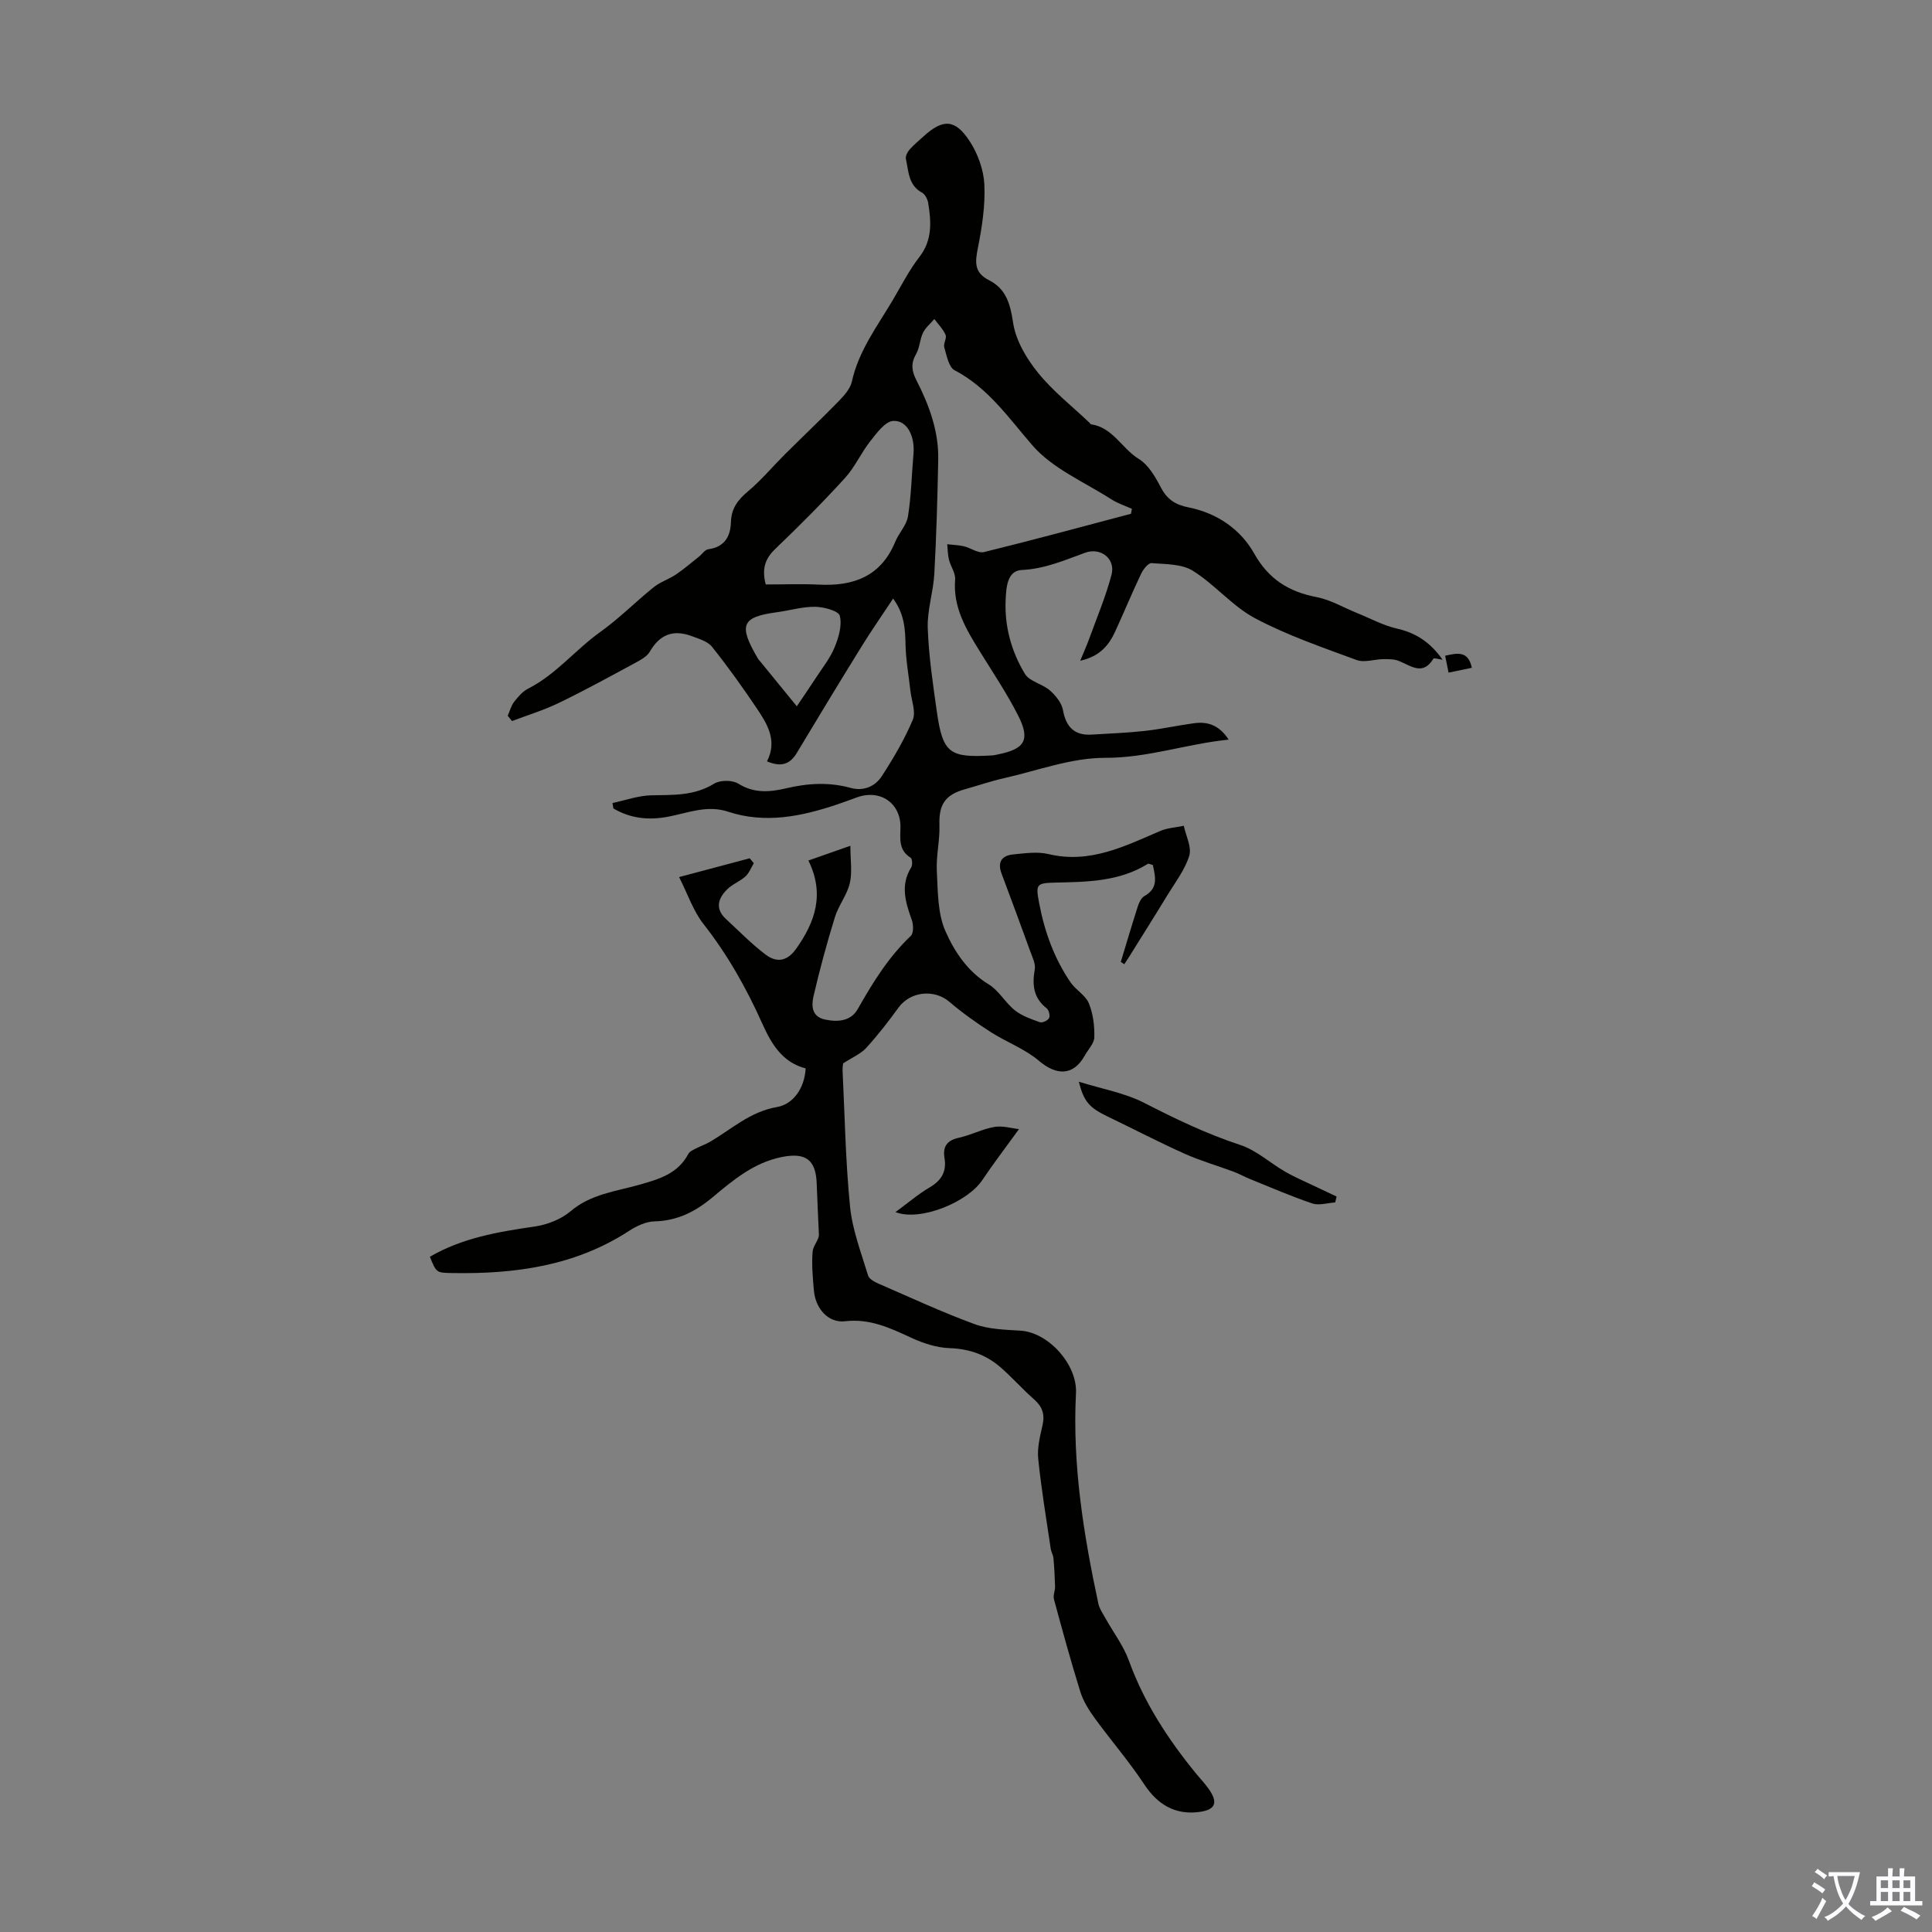 <svg enable-background="new 0 0 400 400" viewBox="0 0 400 400" xmlns="http://www.w3.org/2000/svg"><rect x="0" y="0" width="400" height="400" fill="#808080" stroke="none"/><g fill="#010100"><path d="m298.67 136.59c-.87-.12-1.78-.41-1.89-.23-2.2 3.63-4.66 1.48-7.16.48-.97-.39-2.15-.38-3.23-.37-1.85.02-3.91.77-5.51.18-7.12-2.63-14.37-5.11-21.04-8.65-4.7-2.5-8.31-6.99-12.88-9.83-2.31-1.44-5.65-1.35-8.56-1.58-.67-.05-1.72 1.3-2.15 2.21-1.87 3.93-3.53 7.96-5.35 11.92-1.3 2.81-3.1 5.15-7.25 6.08.79-1.92 1.38-3.25 1.88-4.61 1.59-4.39 3.42-8.71 4.6-13.2.87-3.3-2.23-5.72-5.44-4.56-4.28 1.55-8.38 3.36-13.14 3.58-3.08.14-3.23 3.77-3.34 6.17-.26 5.46 1.18 10.71 3.99 15.34.96 1.59 3.61 2.06 5.16 3.42 1.21 1.06 2.45 2.59 2.72 4.09.64 3.52 2.39 5.28 5.95 5.06 3.63-.23 7.28-.35 10.89-.75 3.44-.38 6.83-1.13 10.26-1.6 2.84-.4 5.25.38 7.2 3.39-8.81.9-16.79 3.8-25.56 3.77-6.98-.02-13.98 2.64-20.94 4.21-2.72.61-5.36 1.53-8.05 2.28-4.21 1.17-5.47 3.21-5.33 7.48.1 3.16-.71 6.35-.54 9.49.22 4.19.15 8.73 1.78 12.42 1.87 4.24 4.58 8.36 8.96 11.02 2.11 1.28 3.43 3.8 5.41 5.37 1.47 1.17 3.39 1.83 5.19 2.47.51.18 1.65-.36 1.9-.86.25-.49-.04-1.67-.5-2.02-2.77-2.16-3.02-4.89-2.46-8.09.19-1.09-.45-2.37-.86-3.5-1.98-5.46-3.99-10.9-6.03-16.34-.9-2.4.12-3.71 2.42-3.93 2.43-.24 5.01-.62 7.32-.07 8.53 2.04 15.73-1.61 23.11-4.78 1.51-.65 3.26-.73 4.89-1.08.44 2.09 1.68 4.42 1.13 6.21-.89 2.9-2.89 5.48-4.51 8.14-2.59 4.26-5.26 8.47-7.89 12.7-.34.54-.69 1.07-1.04 1.61-.24-.16-.49-.32-.73-.48 1.16-3.82 2.29-7.66 3.51-11.46.26-.81.72-1.81 1.39-2.18 2.9-1.61 2.26-3.97 1.73-6.42-.42-.1-.84-.35-1.04-.23-5.9 3.66-12.51 3.73-19.11 3.87-4.03.09-4.12.37-3.38 4.28 1.12 5.9 3.11 11.42 6.5 16.38 1.08 1.58 3.09 2.65 3.78 4.32.89 2.15 1.19 4.69 1.14 7.04-.03 1.28-1.29 2.54-2 3.82-2.31 4.15-5.79 4.19-9.48 1.05-2.91-2.48-6.73-3.86-10-5.96-2.97-1.91-5.87-3.97-8.55-6.26-3.12-2.66-8.07-2.15-10.51 1.21-2.1 2.89-4.29 5.72-6.69 8.35-1.13 1.24-2.85 1.94-4.78 3.2-.01.09-.15.84-.11 1.58.46 9.39.61 18.8 1.55 28.14.49 4.82 2.31 9.51 3.73 14.21.22.74 1.4 1.34 2.26 1.72 6.56 2.85 13.06 5.87 19.77 8.33 2.95 1.08 6.33 1.16 9.53 1.36 5.79.36 11.78 7.01 11.48 12.95-.76 14.76 1.56 29.2 4.63 43.55.22 1.04.88 1.99 1.41 2.94 1.65 2.97 3.79 5.76 4.93 8.91 3.13 8.65 8.04 16.16 13.78 23.21.92 1.13 1.94 2.18 2.77 3.37 1.97 2.84 1.32 4.29-2.02 4.72-4.96.65-8.61-1.53-11.36-5.71-3.13-4.74-6.87-9.06-10.22-13.66-1.22-1.68-2.4-3.54-3.01-5.49-1.98-6.34-3.73-12.76-5.47-19.18-.22-.8.25-1.75.23-2.63-.05-1.97-.16-3.94-.34-5.9-.06-.65-.46-1.27-.56-1.93-.91-6.21-1.96-12.41-2.59-18.65-.23-2.27.39-4.67.9-6.95.49-2.21-.02-3.81-1.74-5.31-2.44-2.13-4.58-4.61-7.04-6.72-2.96-2.55-6.4-3.76-10.44-3.9-2.68-.09-5.48-1-7.94-2.14-4.4-2.04-8.61-4.03-13.74-3.43-3.4.4-6.1-2.54-6.44-6.35-.24-2.67-.48-5.38-.27-8.04.1-1.23 1.25-2.38 1.31-3.45-.16-3.57-.33-7.14-.46-10.7-.19-4.93-2.3-6.43-7.19-5.47-5.77 1.14-10.07 4.75-14.34 8.32-3.55 2.97-7.29 4.9-12.04 5.01-1.78.04-3.71.95-5.26 1.96-11.18 7.28-23.66 8.97-36.62 8.74-3.28-.06-3.28-.02-4.64-3.37 6.71-3.91 14.15-5.17 21.7-6.26 2.6-.38 5.47-1.49 7.44-3.17 4.19-3.56 9.34-4.09 14.22-5.48 4.06-1.15 7.98-2.27 10.15-6.38.27-.52 1.01-.84 1.59-1.14.89-.47 1.86-.78 2.73-1.28 4.57-2.62 8.39-6.33 14.08-7.3 3.22-.55 5.68-3.81 5.89-7.99-4.85-1.24-7.13-5.16-8.96-9.24-3.31-7.39-7.22-14.33-12.24-20.72-2.05-2.62-3.15-5.98-5-9.65 5.47-1.45 10.04-2.67 14.62-3.89.28.34.56.68.85 1.02-.57.93-.97 2.04-1.74 2.74-1.15 1.04-2.73 1.61-3.81 2.7-1.86 1.86-2.51 4-.22 6.11 2.7 2.49 5.28 5.15 8.2 7.36 2.16 1.64 4.37 1.53 6.27-1.11 4.03-5.62 6.01-11.44 2.6-18.36 2.77-.97 5.25-1.84 8.69-3.05 0 2.95.42 5.46-.12 7.75-.57 2.45-2.33 4.59-3.08 7.02-1.67 5.4-3.15 10.87-4.43 16.37-.44 1.9-.42 4.22 2.32 4.82 2.66.58 5.4.39 6.84-2.16 3.1-5.47 6.36-10.76 10.98-15.14.6-.57.56-2.31.21-3.29-1.3-3.65-2.43-7.2-.12-10.9.3-.49.22-1.8-.13-2.01-2.51-1.54-2.14-3.93-2.1-6.26.09-5.01-4.17-7.96-8.99-6.23-1.37.49-2.72 1.01-4.1 1.47-7.42 2.48-14.91 4.05-22.64 1.49-4.23-1.4-8.16.22-12.17 1.01-4.1.82-7.94.45-11.53-1.67-.06-.37-.12-.74-.19-1.12 2.69-.57 5.37-1.55 8.07-1.6 4.49-.09 8.84.13 12.95-2.4 1.26-.78 3.8-.79 5.04-.01 3.31 2.07 6.59 1.74 9.99.94 4.42-1.04 8.8-1.29 13.23-.07 2.72.75 5.09-.29 6.49-2.44 2.41-3.72 4.69-7.59 6.4-11.66.69-1.64-.27-3.98-.49-6-.35-3.18-.94-6.35-1.01-9.53-.07-3.27-.23-6.38-2.57-9.56-2.34 3.55-4.51 6.65-6.5 9.87-4.53 7.32-9 14.68-13.43 22.07-1.47 2.46-3.34 2.96-6.18 1.76 2.18-4.27.09-7.7-2.11-10.96-2.93-4.36-5.99-8.64-9.26-12.74-.91-1.15-2.73-1.67-4.22-2.23-3.75-1.41-6.6-.38-8.66 3.2-.6 1.05-1.96 1.76-3.1 2.38-5.2 2.81-10.38 5.66-15.7 8.23-3.12 1.51-6.48 2.54-9.74 3.78-.3-.37-.6-.74-.89-1.1.43-.97.7-2.07 1.33-2.89.81-1.05 1.77-2.16 2.92-2.74 5.76-2.92 9.76-8.05 14.93-11.73 3.9-2.78 7.3-6.25 11.05-9.26 1.35-1.09 3.13-1.64 4.59-2.62 1.66-1.12 3.19-2.45 4.77-3.7.66-.52 1.24-1.45 1.95-1.54 3.37-.44 4.59-2.7 4.67-5.59.08-2.88 1.44-4.64 3.55-6.41 2.73-2.29 5.04-5.07 7.58-7.6 3.7-3.68 7.5-7.28 11.15-11.02 1.14-1.17 2.43-2.59 2.76-4.09 1.41-6.42 5.31-11.51 8.53-16.97 1.76-2.99 3.35-6.12 5.46-8.84 2.7-3.49 2.44-7.26 1.82-11.14-.13-.79-.64-1.81-1.28-2.16-2.85-1.55-2.77-4.42-3.34-6.97-.13-.58.32-1.45.76-1.96.88-1 1.94-1.85 2.93-2.76 3.96-3.6 6.49-3.58 9.49 1 1.7 2.59 2.91 5.93 3.06 9 .21 4.36-.49 8.83-1.34 13.15-.58 2.93-.82 5.08 2.32 6.67 3.49 1.77 4.39 4.87 4.97 8.78.54 3.66 2.75 7.4 5.15 10.36 3.11 3.86 7.12 6.98 10.74 10.43.08.08.13.24.21.25 4.54.63 6.4 5.01 9.9 7.16 1.98 1.22 3.42 3.65 4.54 5.83 1.31 2.52 2.96 3.66 5.82 4.23 5.8 1.16 10.68 4.44 13.56 9.55 2.98 5.29 7.14 7.9 12.9 9.01 2.88.55 5.55 2.15 8.32 3.27 2.78 1.12 5.47 2.6 8.36 3.26 3.9.88 6.9 2.84 9.42 6.44zm-64.51-30.22c.06-.34.12-.68.19-1.02-1.42-.64-2.94-1.13-4.24-1.96-5.57-3.58-12.15-6.34-16.34-11.16-4.98-5.74-9.16-11.92-16.14-15.58-1.22-.64-1.63-3.06-2.13-4.73-.23-.77.57-1.9.27-2.59-.52-1.2-1.52-2.19-2.32-3.28-.8.94-1.83 1.77-2.35 2.85-.67 1.38-.68 3.1-1.44 4.41-1.09 1.89-.92 3.47.02 5.31 2.68 5.21 4.7 10.66 4.57 16.62-.16 7.87-.38 15.74-.81 23.59-.21 3.75-1.49 7.48-1.36 11.19.2 5.76 1.06 11.51 1.87 17.23 1.25 8.89 2.73 9.67 11.63 9.14.33-.02.66-.12.99-.19 5.62-1.11 6.79-3 4.22-8.07-2.32-4.57-5.2-8.85-7.9-13.22-2.84-4.59-5.61-9.13-5.14-14.92.11-1.32-.92-2.7-1.27-4.09-.26-1.04-.26-2.15-.37-3.22 1.15.13 2.32.16 3.44.42 1.42.33 2.96 1.5 4.17 1.2 10.18-2.49 20.3-5.25 30.44-7.93zm-75.62 14.64c3.64 0 7.31-.15 10.96.03 7.2.37 12.89-1.69 15.85-8.87.75-1.82 2.35-3.43 2.64-5.28.68-4.27.76-8.63 1.14-12.94.31-3.63-1.32-6.98-4.21-6.8-1.68.11-3.42 2.53-4.75 4.21-1.9 2.41-3.17 5.35-5.22 7.6-4.59 5.03-9.4 9.87-14.33 14.58-2.08 1.98-2.99 4.02-2.08 7.47zm6.43 25.22c1.39-2.06 2.71-3.98 3.98-5.93 1.34-2.06 2.93-4.04 3.85-6.29.84-2.04 1.57-4.54 1.07-6.52-.26-1.02-3.29-1.83-5.08-1.86-2.63-.04-5.26.76-7.91 1.12-7.3.99-8.09 2.59-3.96 9.6.17.28.42.52.63.78 2.24 2.75 4.48 5.5 7.42 9.1z"/><path d="m223.36 223.96c4.81 1.5 9.51 2.31 13.56 4.39 6.47 3.32 12.94 6.43 19.88 8.71 3.36 1.1 6.19 3.76 9.34 5.56 2.16 1.23 4.48 2.21 6.73 3.29 1.28.62 2.57 1.21 3.86 1.82-.1.41-.2.81-.29 1.22-1.59.1-3.34.68-4.74.21-4.38-1.47-8.63-3.33-12.92-5.06-1.12-.45-2.19-1.07-3.32-1.49-3.4-1.27-6.92-2.27-10.22-3.75-5.39-2.42-10.64-5.16-15.96-7.72-3.72-1.79-4.88-3.04-5.92-7.18z"/><path d="m210.97 233.77c-2.9 4.01-5.36 7.21-7.6 10.56-3.06 4.58-12.87 8.62-17.97 6.62 2.57-1.88 4.72-3.73 7.12-5.14 2.43-1.44 3.49-3.28 3.03-6.03-.4-2.38.5-3.68 2.97-4.22 2.5-.55 4.85-1.81 7.35-2.24 1.72-.3 3.59.29 5.1.45z"/><path d="m299.91 139.26c-.26-1.26-.47-2.28-.71-3.5 2.6-.59 4.79-1.03 5.53 2.5-1.59.34-3.07.64-4.82 1z"/></g><path d="m377.9 391.2c-.2.3-.4.5-.6.8-.7-.6-1.4-1-2.2-1.5.2-.3.4-.5.5-.8.6.4 1.4.8 2.3 1.5zm-1.8 6.1c-.2-.2-.5-.4-.9-.6.4-.6.8-1.2 1.2-1.9s.7-1.3.9-1.9c.3.3.5.5.8.7-.7 1.3-1.4 2.6-2 3.7zm2.2-9c-.3.3-.5.5-.6.8-.6-.6-1.3-1.1-2-1.5.3-.3.5-.5.6-.7.6.5 1.3.9 2 1.4zm.3.2v-.9h2 4.5c-.3 1.3-.6 2.5-1 3.6s-.9 2.1-1.4 3c.4.5 1 1 1.6 1.4s1.2.8 1.9 1.1c-.3.2-.5.4-.8.8-.4-.3-1-.7-1.6-1.2s-1.2-1.1-1.6-1.6c-.5.6-1.1 1.1-1.7 1.6s-1.4.9-2.1 1.4c-.1-.3-.3-.5-.7-.8.6-.2 1.2-.5 1.9-1s1.4-1.1 2-1.8c-.5-.8-.9-1.6-1.2-2.5s-.6-2-.8-3.2c-.4.1-.7.1-1 .1zm2.5 2.7c.3 1 .7 1.7 1 2.2.3-.5.6-1.1 1-2s.6-1.9.9-3h-3.2-.4c.1.9.3 1.8.7 2.8z" fill="#fbfafc"/><path d="m396.5 388.5v1.5 3.6h1.5v.9c-.4 0-1 0-1.7 0h-7.9c-.5 0-.9 0-1.2 0v-.9h1.3v-3.5c0-.7 0-1.2 0-1.6h2.4c0-.8 0-1.4 0-1.7h1c0 .3-.1.8-.1 1.7h1.5c0-.8 0-1.4 0-1.7h1c0 .3-.1.9-.1 1.7zm-8.2 9.2c-.2-.3-.5-.5-.8-.8.8-.3 1.4-.6 1.9-.9s1-.7 1.4-1.1c.3.3.6.5.9.8-1.6 1-2.8 1.6-3.4 2zm2.6-6.8v-1.6h-1.5v1.6zm0 2.7v-1.9h-1.5v1.9zm2.4-2.7v-1.6h-1.5v1.6zm0 2.7v-1.9h-1.5v1.9zm.2 2 .7-.8c.4.2.9.5 1.6.8s1.3.7 1.8 1c-.3.3-.5.5-.8.8-.4-.3-1.5-1-3.3-1.8zm2-4.7v-1.6h-1.4v1.6zm0 2.7v-1.9h-1.4v1.9z" fill="#fbfafc"/></svg>